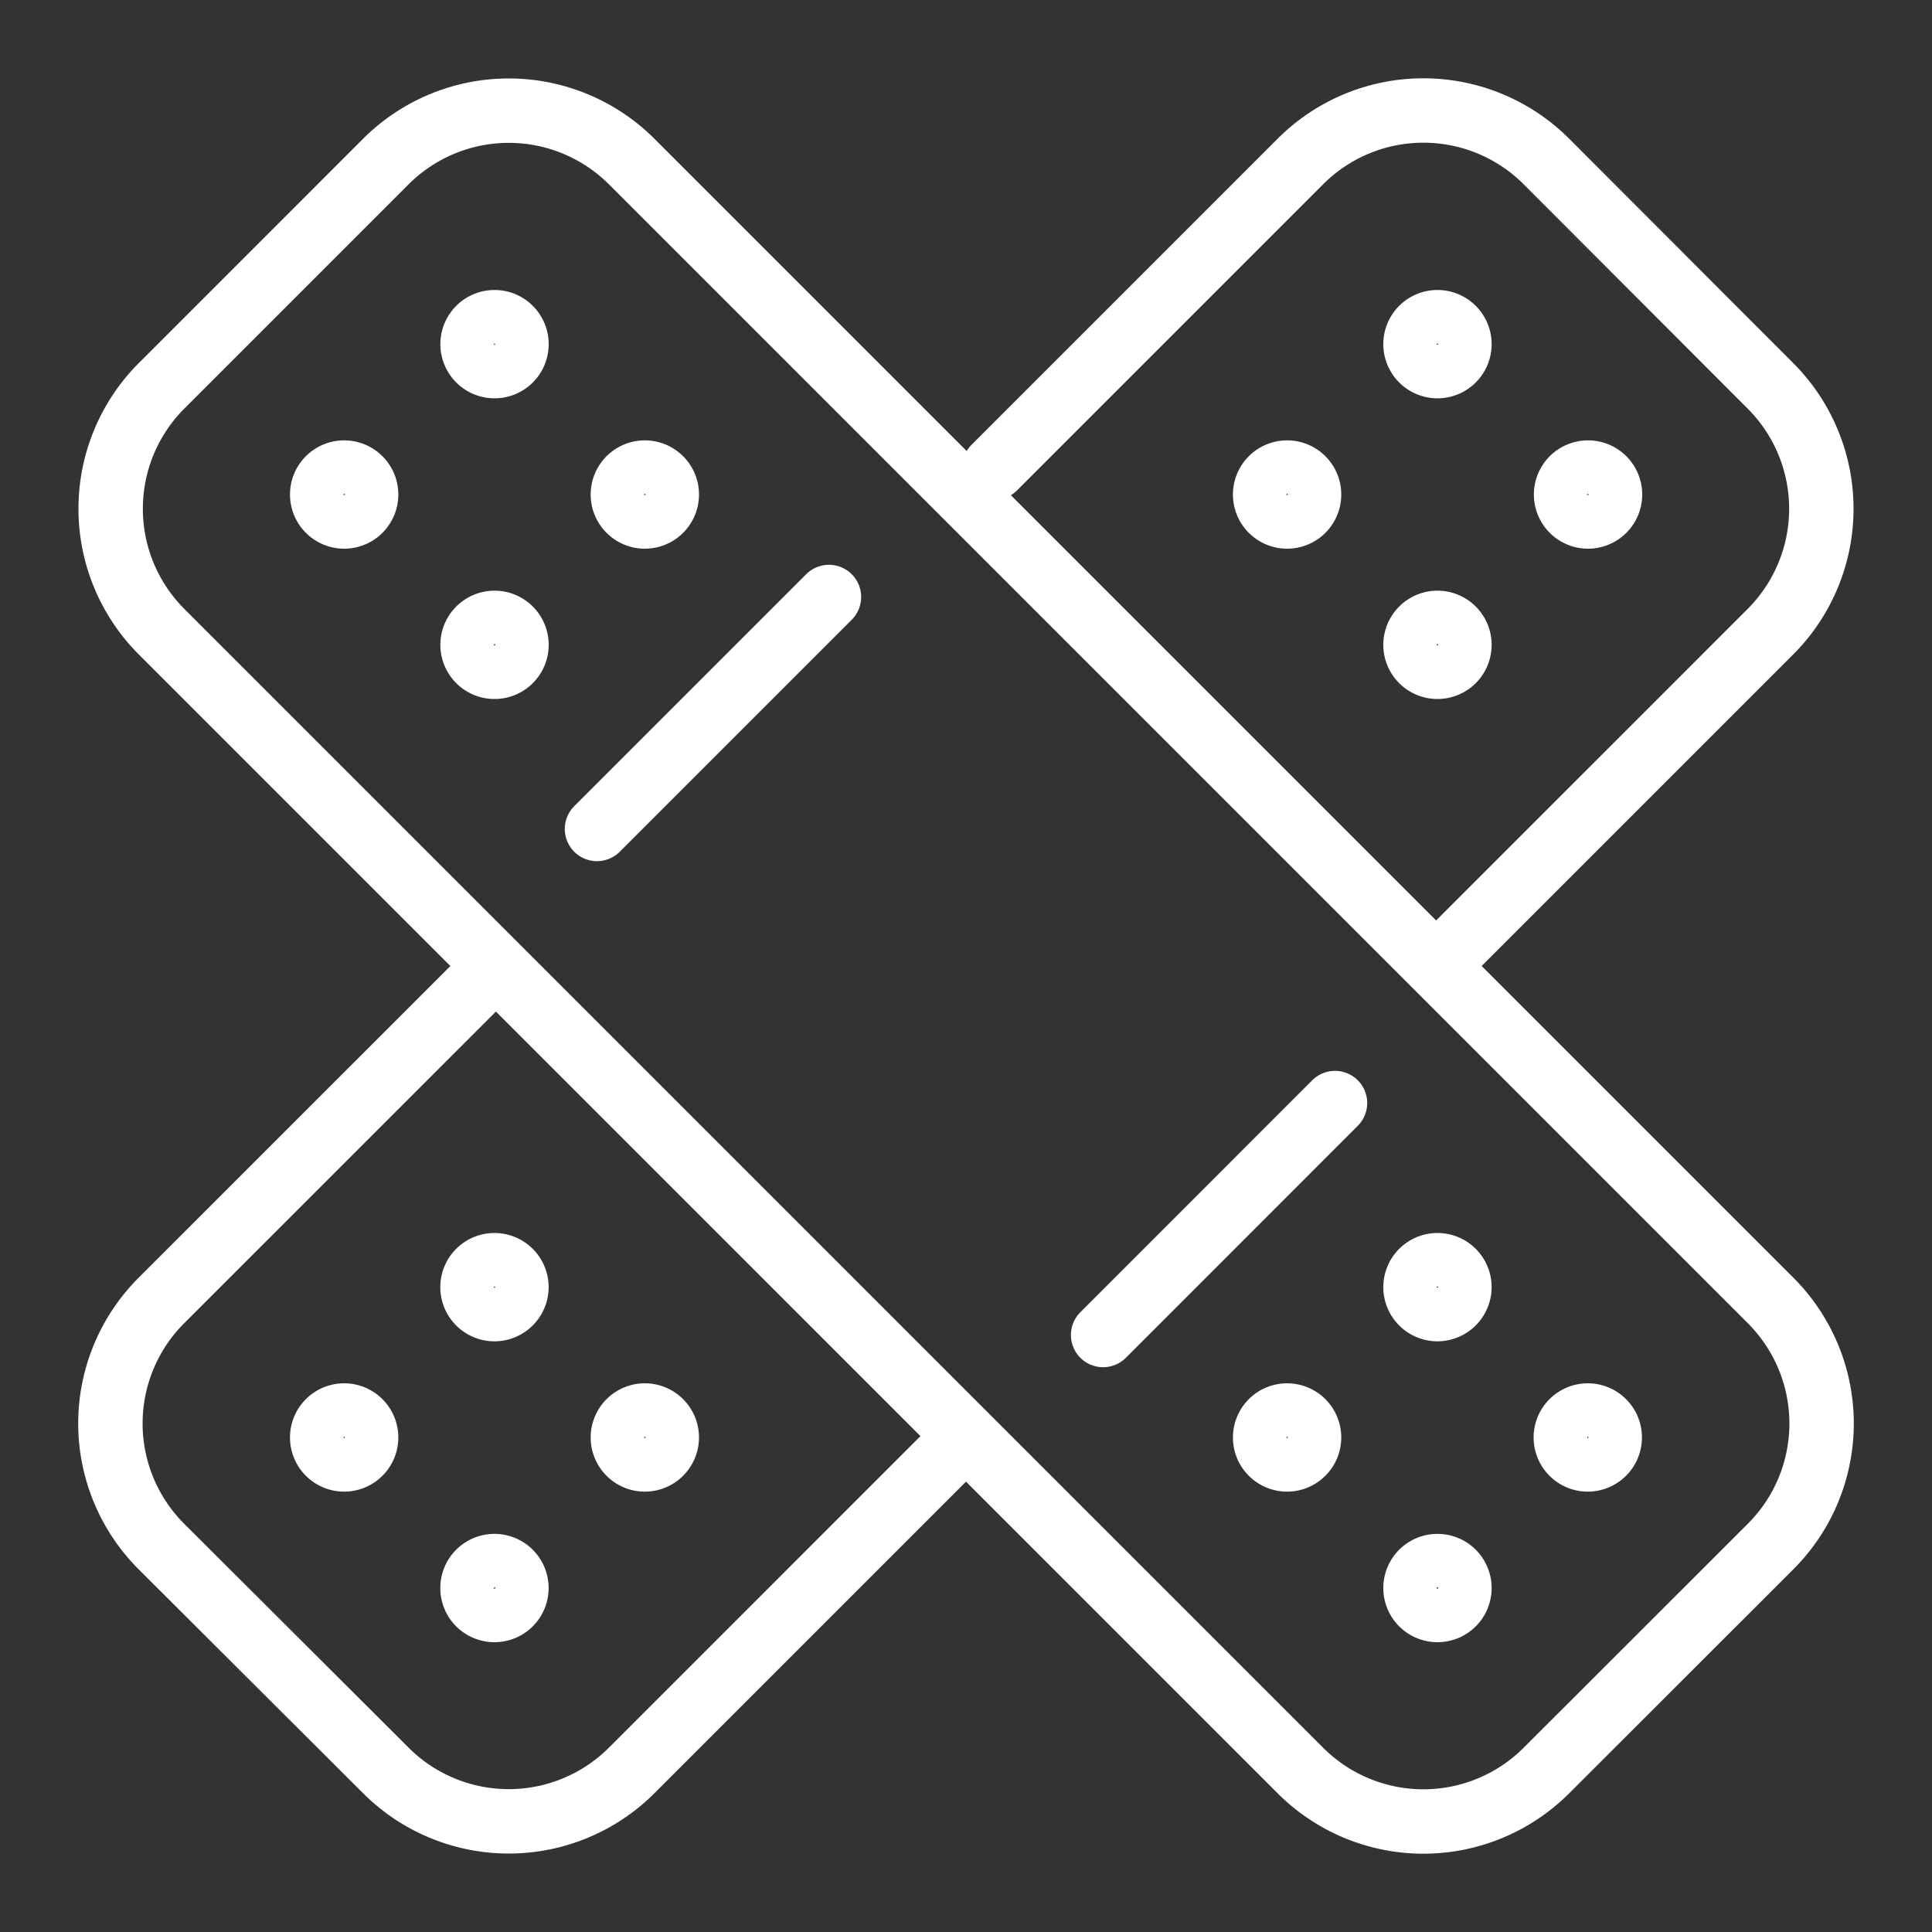 <svg id="Layer_1" data-name="Layer 1" xmlns="http://www.w3.org/2000/svg" viewBox="0 0 300 300"><rect x="0" y="0" width="300" height="300" fill="#333333" stroke="none"/><defs><style>.cls-1{fill:none;}.cls-1,.cls-2{stroke:#fff;stroke-linecap:round;stroke-linejoin:round;stroke-width:10px;}.cls-2{fill:#2f70a0;}.cls-3{fill:#fff;}</style></defs><path class="cls-1" d="M25,60,60,25A27,27,0,0,1,98,25L275,202a27,27,0,0,1,0,38.08L240.05,275A27,27,0,0,1,202,275L25,98A27,27,0,0,1,25,60Z"/><path class="cls-1" d="M75.63,151.38,25,202a27,27,0,0,0,0,38.08L60,275A27,27,0,0,0,98,275l51.15-51.15"/><path class="cls-1" d="M224.26,148.74,275,98A27,27,0,0,0,275,60L240.05,25A27,27,0,0,0,202,25l-47.6,47.6"/><line class="cls-2" x1="207.3" y1="171.28" x2="171.29" y2="207.3"/><line class="cls-2" x1="128.72" y1="92.7" x2="92.7" y2="128.72"/><path class="cls-3" d="M53.44,85.2a8.41,8.41,0,1,1,8.41-8.41A8.41,8.41,0,0,1,53.44,85.2Zm0-8.52a.11.11,0,0,0-.1.11c0,.12.21.12.21,0A.11.11,0,0,0,53.44,76.68Z"/><path class="cls-3" d="M76.79,108.54a8.41,8.41,0,1,1,8.41-8.4A8.41,8.41,0,0,1,76.79,108.54Zm0-8.51a.11.11,0,0,0-.11.11c0,.11.22.11.22,0A.11.11,0,0,0,76.79,100Z"/><path class="cls-3" d="M76.79,61.85a8.41,8.41,0,1,1,8.41-8.4A8.41,8.41,0,0,1,76.79,61.85Zm0-8.51a.1.1,0,0,0-.1.11c0,.11.2.11.2,0A.1.1,0,0,0,76.79,53.34Z"/><path class="cls-3" d="M100.13,85.2a8.41,8.41,0,1,1,8.41-8.41A8.41,8.41,0,0,1,100.13,85.2Zm0-8.52a.1.1,0,0,0-.1.11c0,.12.21.12.21,0A.11.11,0,0,0,100.13,76.68Z"/><path class="cls-3" d="M199.87,231.62a8.41,8.41,0,1,1,8.4-8.41A8.42,8.42,0,0,1,199.87,231.62Zm0-8.51a.1.1,0,0,0-.11.1c0,.12.21.12.21,0A.1.1,0,0,0,199.87,223.11Z"/><path class="cls-3" d="M223.21,255a8.41,8.41,0,1,1,8.41-8.4A8.41,8.41,0,0,1,223.21,255Zm0-8.51a.1.1,0,0,0-.1.11c0,.12.21.12.21,0A.11.11,0,0,0,223.21,246.45Z"/><path class="cls-3" d="M223.21,208.28a8.41,8.41,0,1,1,8.41-8.41A8.43,8.43,0,0,1,223.21,208.28Zm0-8.51a.1.1,0,0,0-.1.1c0,.11.2.11.21,0A.1.1,0,0,0,223.21,199.77Z"/><path class="cls-3" d="M246.56,231.62a8.41,8.41,0,1,1,8.4-8.41A8.42,8.42,0,0,1,246.56,231.62Zm0-8.51a.11.11,0,0,0-.11.1c0,.12.21.12.21,0A.1.1,0,0,0,246.56,223.11Z"/><path class="cls-3" d="M246.55,85.2A8.41,8.41,0,1,1,255,76.79,8.41,8.41,0,0,1,246.55,85.2Zm0-8.52a.11.11,0,0,0-.1.11c0,.12.21.12.21,0A.11.11,0,0,0,246.55,76.68Z"/><path class="cls-3" d="M223.21,108.54a8.41,8.41,0,1,1,8.41-8.4A8.41,8.41,0,0,1,223.21,108.54Zm0-8.51a.11.11,0,0,0-.11.11c0,.11.21.11.21,0A.1.1,0,0,0,223.21,100Z"/><path class="cls-3" d="M223.21,61.85a8.41,8.41,0,1,1,8.41-8.4A8.41,8.41,0,0,1,223.21,61.85Zm0-8.51a.1.1,0,0,0-.1.11c0,.11.2.11.2,0A.1.1,0,0,0,223.21,53.34Z"/><path class="cls-3" d="M199.86,85.2a8.41,8.41,0,1,1,8.41-8.41A8.41,8.41,0,0,1,199.86,85.2Zm0-8.52a.11.11,0,0,0-.1.11c0,.12.21.12.21,0A.11.11,0,0,0,199.86,76.68Z"/><path class="cls-3" d="M100.13,231.62a8.41,8.41,0,1,1,8.41-8.41A8.42,8.42,0,0,1,100.13,231.62Zm0-8.51a.09.09,0,0,0-.1.1c0,.12.21.12.21,0A.11.11,0,0,0,100.13,223.11Z"/><path class="cls-3" d="M76.79,255a8.41,8.41,0,1,1,8.4-8.4A8.41,8.41,0,0,1,76.79,255Zm0-8.51a.11.11,0,0,0-.11.11c0,.12.21.12.21,0A.11.11,0,0,0,76.79,246.45Z"/><path class="cls-3" d="M76.79,208.28a8.41,8.41,0,1,1,8.4-8.41A8.42,8.42,0,0,1,76.79,208.28Zm0-8.51a.1.1,0,0,0-.11.1c0,.11.21.11.21,0A.1.1,0,0,0,76.79,199.77Z"/><path class="cls-3" d="M53.44,231.62a8.41,8.41,0,1,1,8.41-8.41A8.41,8.41,0,0,1,53.44,231.62Zm0-8.51a.09.09,0,0,0-.1.1c0,.12.21.12.21,0A.11.11,0,0,0,53.44,223.11Z"/></svg>